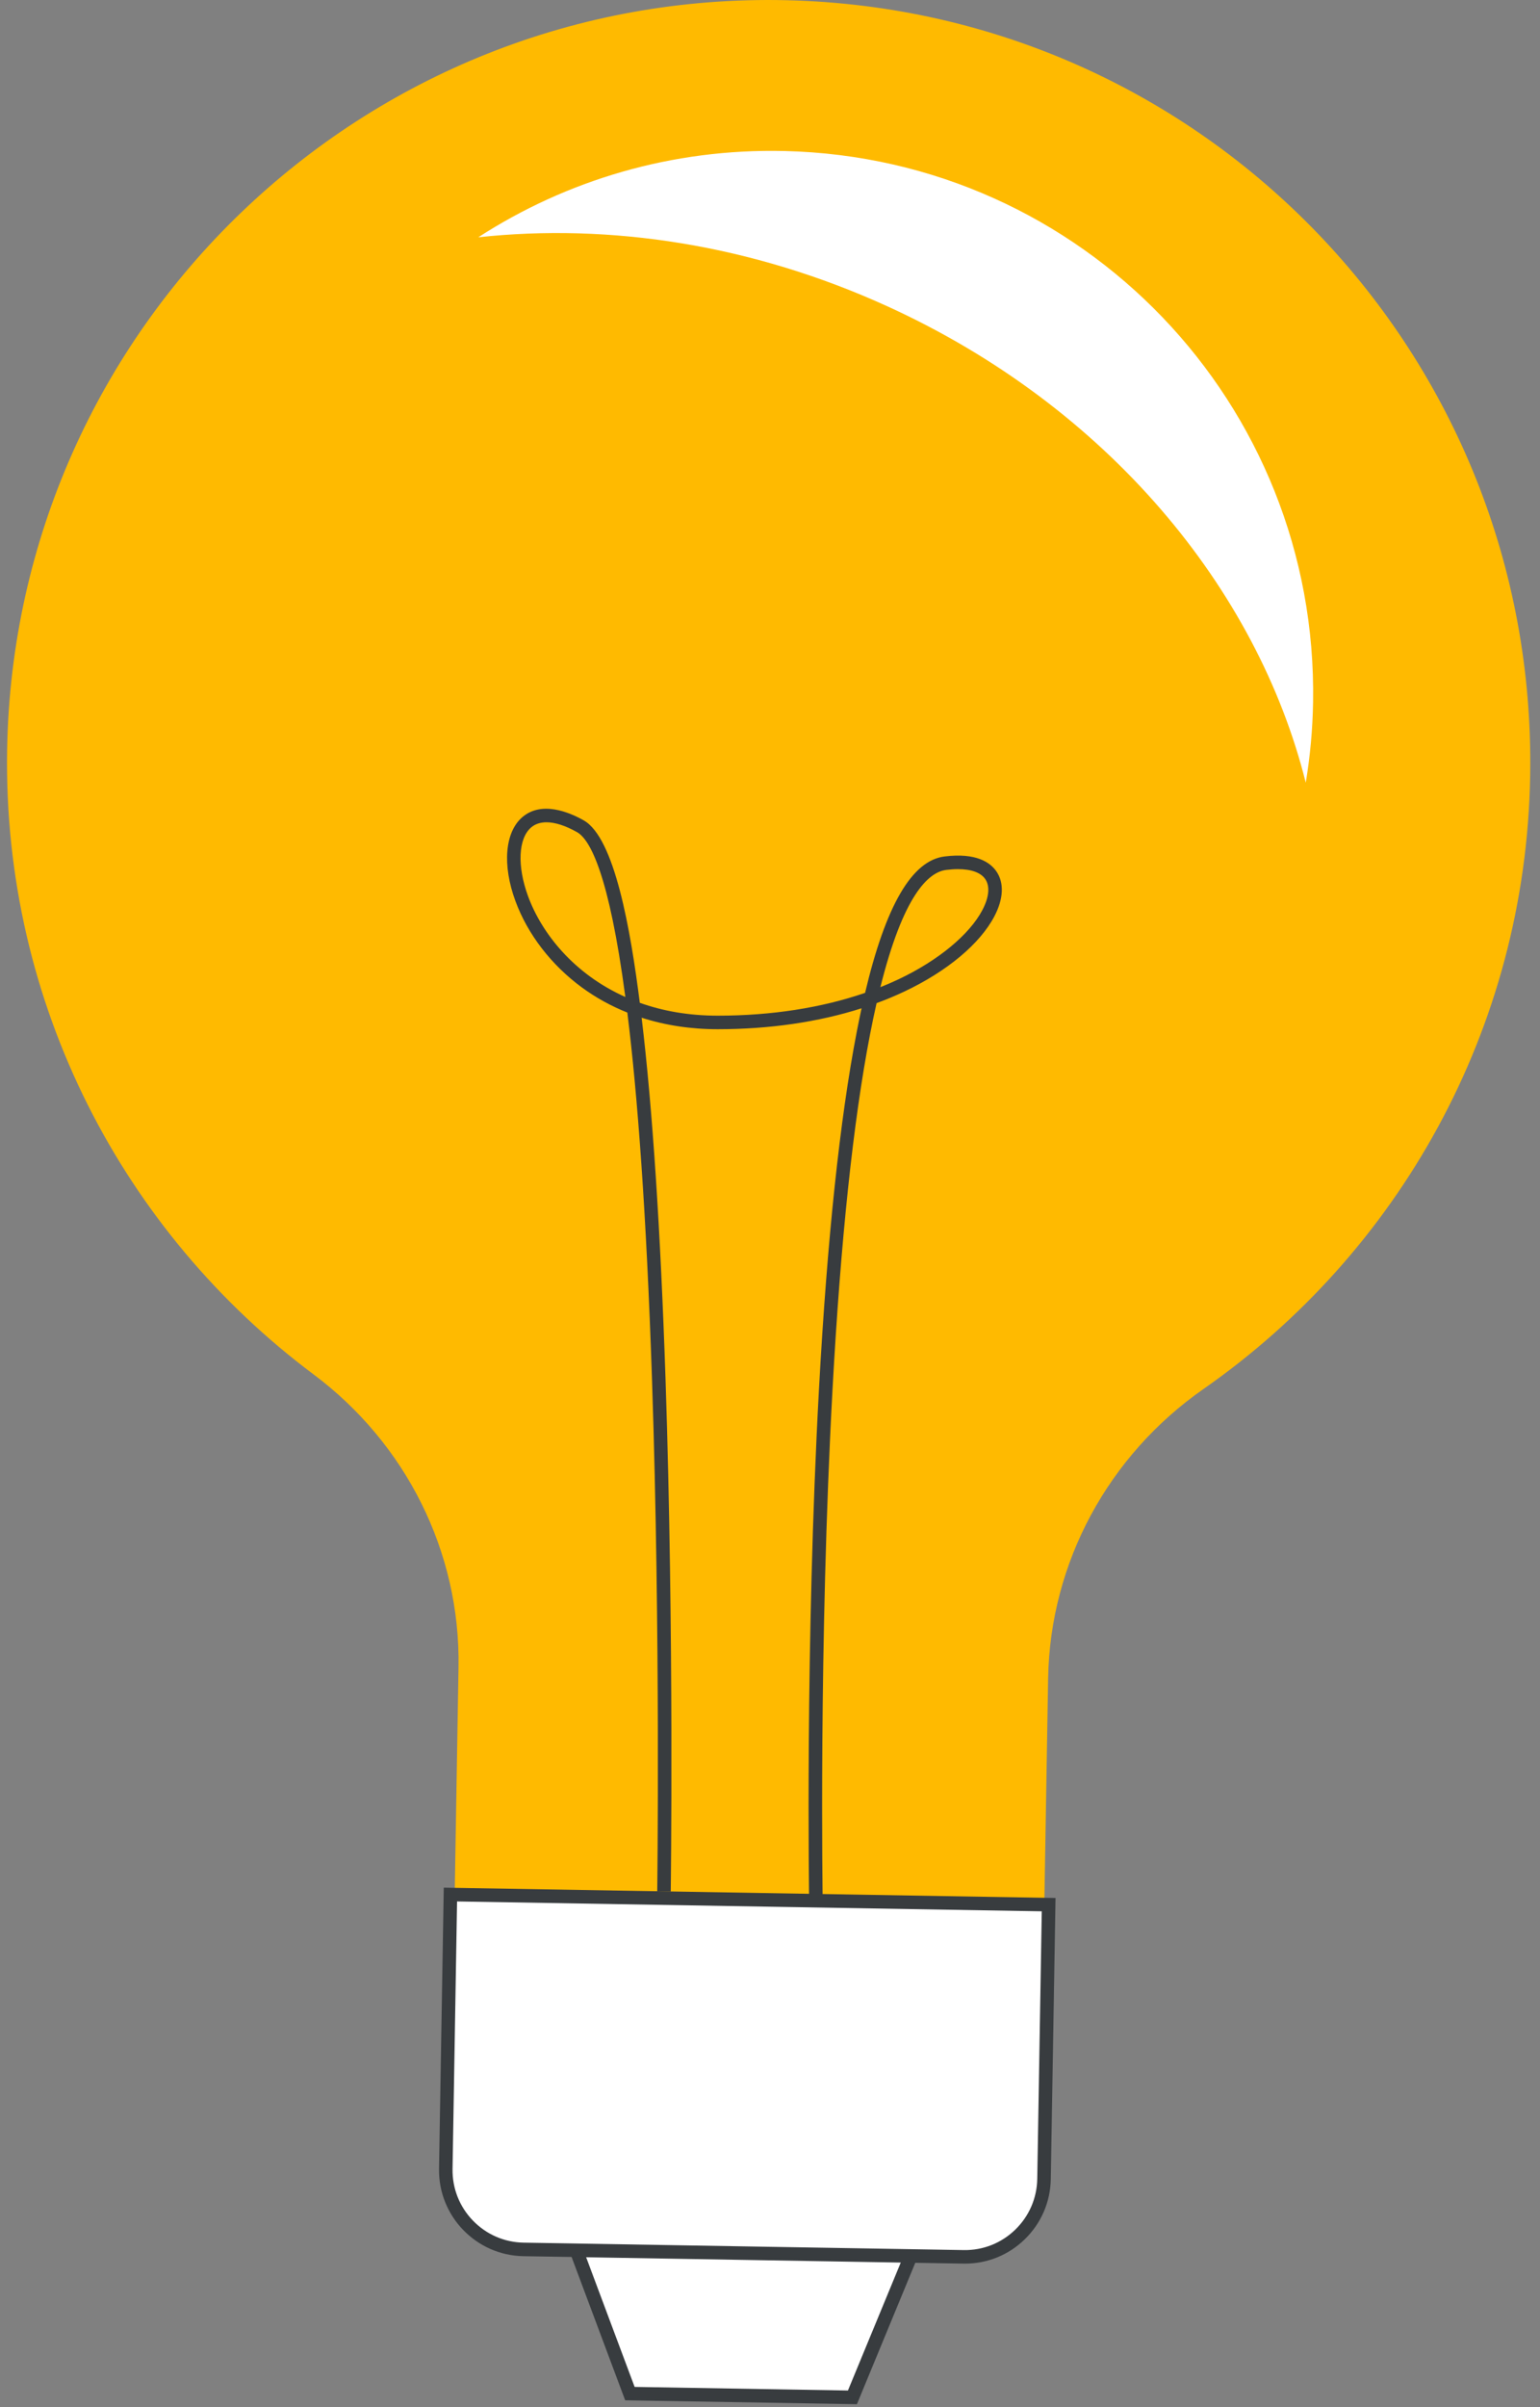 <?xml version="1.0" encoding="UTF-8"?> <svg xmlns="http://www.w3.org/2000/svg" width="96" height="150" viewBox="0 0 96 150" fill="none"><rect x="0" y="0" width="96" height="150" fill="#808080" stroke="none"/><path d="M49.049 0.014C22.68 -0.612 0.888 20.372 0.444 46.727C0.177 62.615 7.728 76.813 19.546 85.644C25.301 89.944 28.704 96.698 28.583 103.886L28.326 119.154L65.082 119.774L65.338 104.581C65.46 97.355 69.103 90.683 75.026 86.552C87.112 78.123 95.121 64.201 95.388 48.33C95.829 22.16 75.188 0.634 49.049 0.014Z" fill="#FFBA00"></path><path d="M53.139 149.39L39.268 149.156L35.387 138.78L57.367 139.151L53.139 149.39Z" fill="white"></path><path d="M53.418 149.817L38.972 149.573L34.773 138.347L57.992 138.739L53.418 149.817ZM39.561 148.739L52.858 148.963L56.74 139.563L35.998 139.212L39.561 148.739Z" fill="#383C3F"></path><path d="M60.066 140.634L32.639 140.171C29.915 140.125 27.744 137.878 27.79 135.151L28.078 118.058L65.37 118.687L65.082 135.78C65.036 138.507 62.791 140.68 60.066 140.634Z" fill="white"></path><path d="M60.152 141.057C60.121 141.057 60.09 141.057 60.059 141.056L32.632 140.593C29.679 140.543 27.318 138.099 27.368 135.143L27.663 117.628L65.799 118.272L65.504 135.787C65.479 137.219 64.9 138.555 63.871 139.55C62.866 140.524 61.548 141.057 60.152 141.057ZM60.073 140.212C61.276 140.233 62.419 139.782 63.285 138.943C64.151 138.105 64.64 136.979 64.66 135.773L64.941 119.102L28.492 118.487L28.211 135.158C28.191 136.364 28.641 137.505 29.479 138.373C30.316 139.24 31.441 139.729 32.646 139.749L60.073 140.212Z" fill="#383C3F"></path><path d="M55.341 19.098C69.005 25.336 78.362 36.645 81.398 48.773C81.669 47.139 81.826 45.466 81.854 43.761C82.168 25.155 67.493 9.851 48.909 9.411C41.877 9.244 35.303 11.239 29.816 14.786C38 13.899 46.87 15.23 55.341 19.098Z" fill="white"></path><path d="M50.442 118.579C50.439 118.419 50.185 102.466 51.052 86.58C51.562 77.24 52.354 69.746 53.406 64.307C53.504 63.797 53.605 63.305 53.708 62.831C51.023 63.689 47.974 64.135 44.74 64.135C43.067 64.135 41.471 63.892 39.998 63.418C40.674 69.061 41.175 76.64 41.488 85.948C42.025 101.938 41.815 117.713 41.813 117.87L40.97 117.858C40.972 117.701 41.181 101.944 40.645 85.974C40.293 75.496 39.736 68.184 39.107 63.097C38.093 62.692 37.147 62.171 36.283 61.539C34.368 60.138 32.891 58.22 32.127 56.14C31.302 53.897 31.474 51.846 32.566 50.916C33.764 49.895 35.474 50.605 36.386 51.12C38.317 52.208 39.305 57.93 39.884 62.489C41.294 62.993 42.911 63.291 44.741 63.291C48.082 63.291 51.213 62.803 53.927 61.869C55.22 56.408 56.849 53.621 58.883 53.37C60.854 53.127 61.726 53.74 62.111 54.297C62.604 55.01 62.561 56.004 61.99 57.094C61.09 58.813 59.046 60.523 56.382 61.783C55.825 62.047 55.245 62.289 54.644 62.51C54.506 63.119 54.369 63.77 54.234 64.468C53.189 69.869 52.402 77.324 51.895 86.626C51.03 102.482 51.283 118.405 51.286 118.564L50.442 118.579ZM34.066 51.24C33.685 51.24 33.362 51.346 33.112 51.559C32.306 52.246 32.228 53.97 32.918 55.848C33.76 58.139 35.756 60.686 38.983 62.127C37.962 54.45 36.778 52.31 35.972 51.855C35.246 51.446 34.599 51.24 34.066 51.24ZM59.717 54.16C59.491 54.16 59.246 54.176 58.986 54.208C57.865 54.347 56.308 55.799 54.881 61.515C55.271 61.36 55.651 61.195 56.021 61.02C58.486 59.853 60.438 58.239 61.243 56.702C61.661 55.903 61.723 55.22 61.417 54.778C61.137 54.372 60.545 54.16 59.717 54.16Z" fill="#383C3F"></path></svg> 